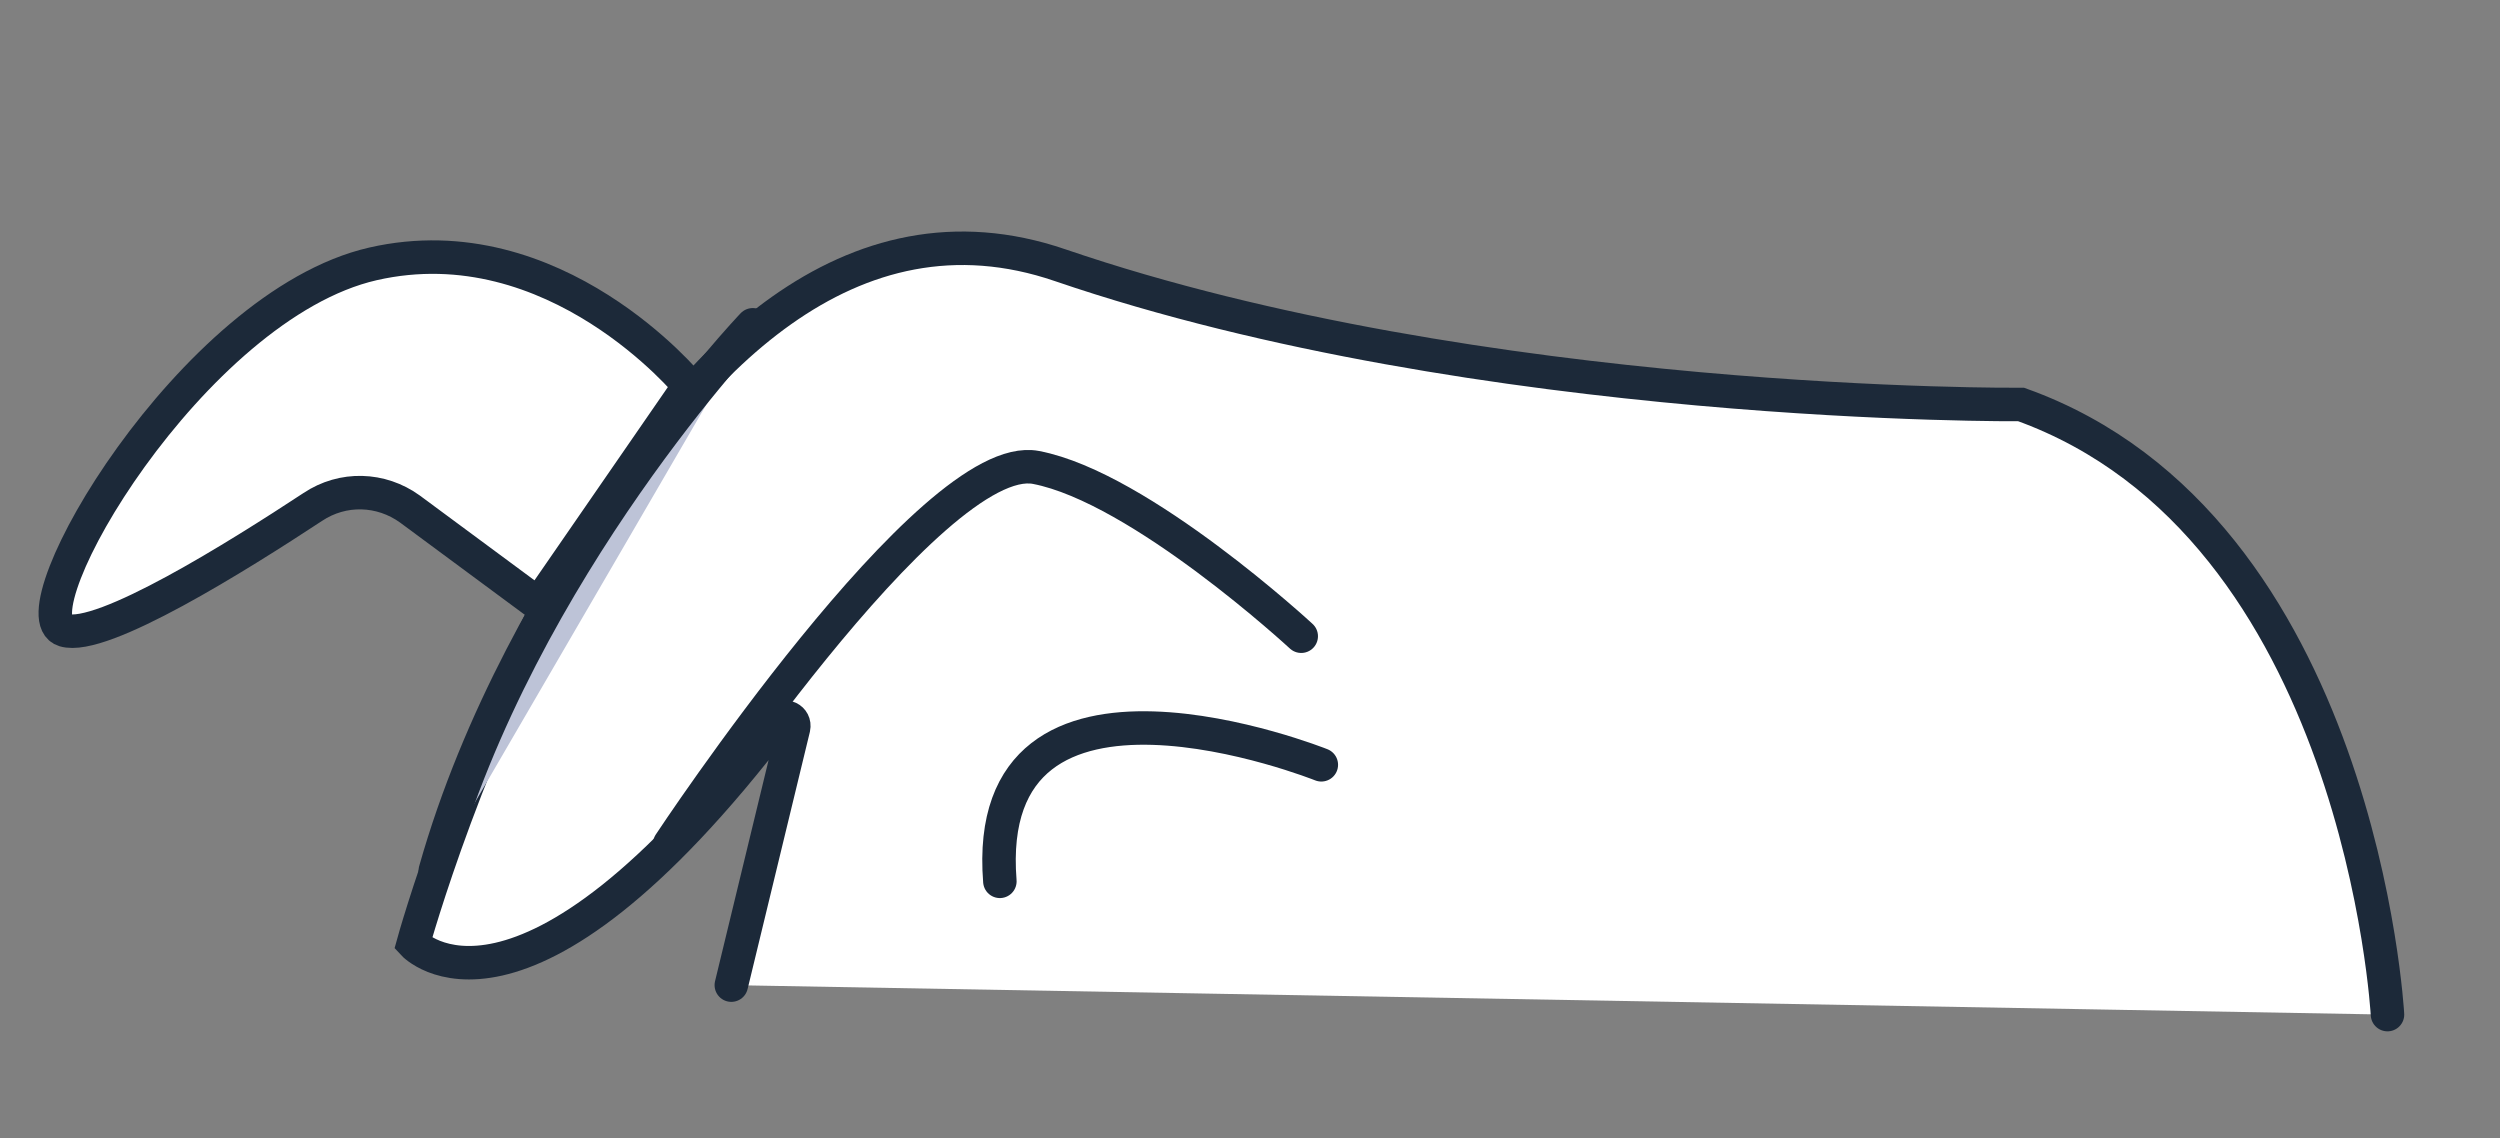 <?xml version="1.0" encoding="UTF-8"?> <svg xmlns="http://www.w3.org/2000/svg" xmlns:xlink="http://www.w3.org/1999/xlink" version="1.1" id="Layer_1" x="0px" y="0px" viewBox="0 0 37.33 17" style="enable-background:new 0 0 37.33 17;" xml:space="preserve"><rect x="0" y="0" width="37.33" height="17" fill="#808080" stroke="none"/> <style type="text/css"> .st0{fill:#FFFFFF;stroke:#1C2939;stroke-width:0.5;stroke-linecap:round;stroke-miterlimit:10;} .st1{fill:none;stroke:#1C2939;stroke-width:0.5;stroke-linecap:round;stroke-miterlimit:10;} .st2{fill:#BDC3D7;stroke:#1C2939;stroke-width:0.5;stroke-linecap:round;stroke-miterlimit:10;} </style> <g> <path class="st0" d="M35.65,15.15c0,0-0.4-7.29-5.47-9.11c0,0-8.06,0.07-14.35-2.08C9.55,1.81,6.17,14.09,6.17,14.09 s1.59,1.73,5.45-3.33c0.09-0.11,0.26-0.03,0.23,0.11l-0.93,3.84"></path> <path class="st1" d="M19.43,9.5c0,0-2.4-2.22-3.96-2.52C13.91,6.68,10,12.6,10,12.6"></path> <path class="st1" d="M19.73,11.42c0,0-5.1-2.04-4.8,1.74"></path> <path class="st0" d="M10.29,5.76c0,0-2-2.44-4.72-1.82C2.86,4.56,0.19,9.18,0.96,9.41c0.56,0.17,2.6-1.11,3.71-1.84 C5.12,7.27,5.69,7.29,6.12,7.6l1.92,1.42L10.29,5.76z"></path> <path class="st2" d="M11.24,4.85c0,0-3.46,3.62-4.74,8.15"></path> </g> </svg> 